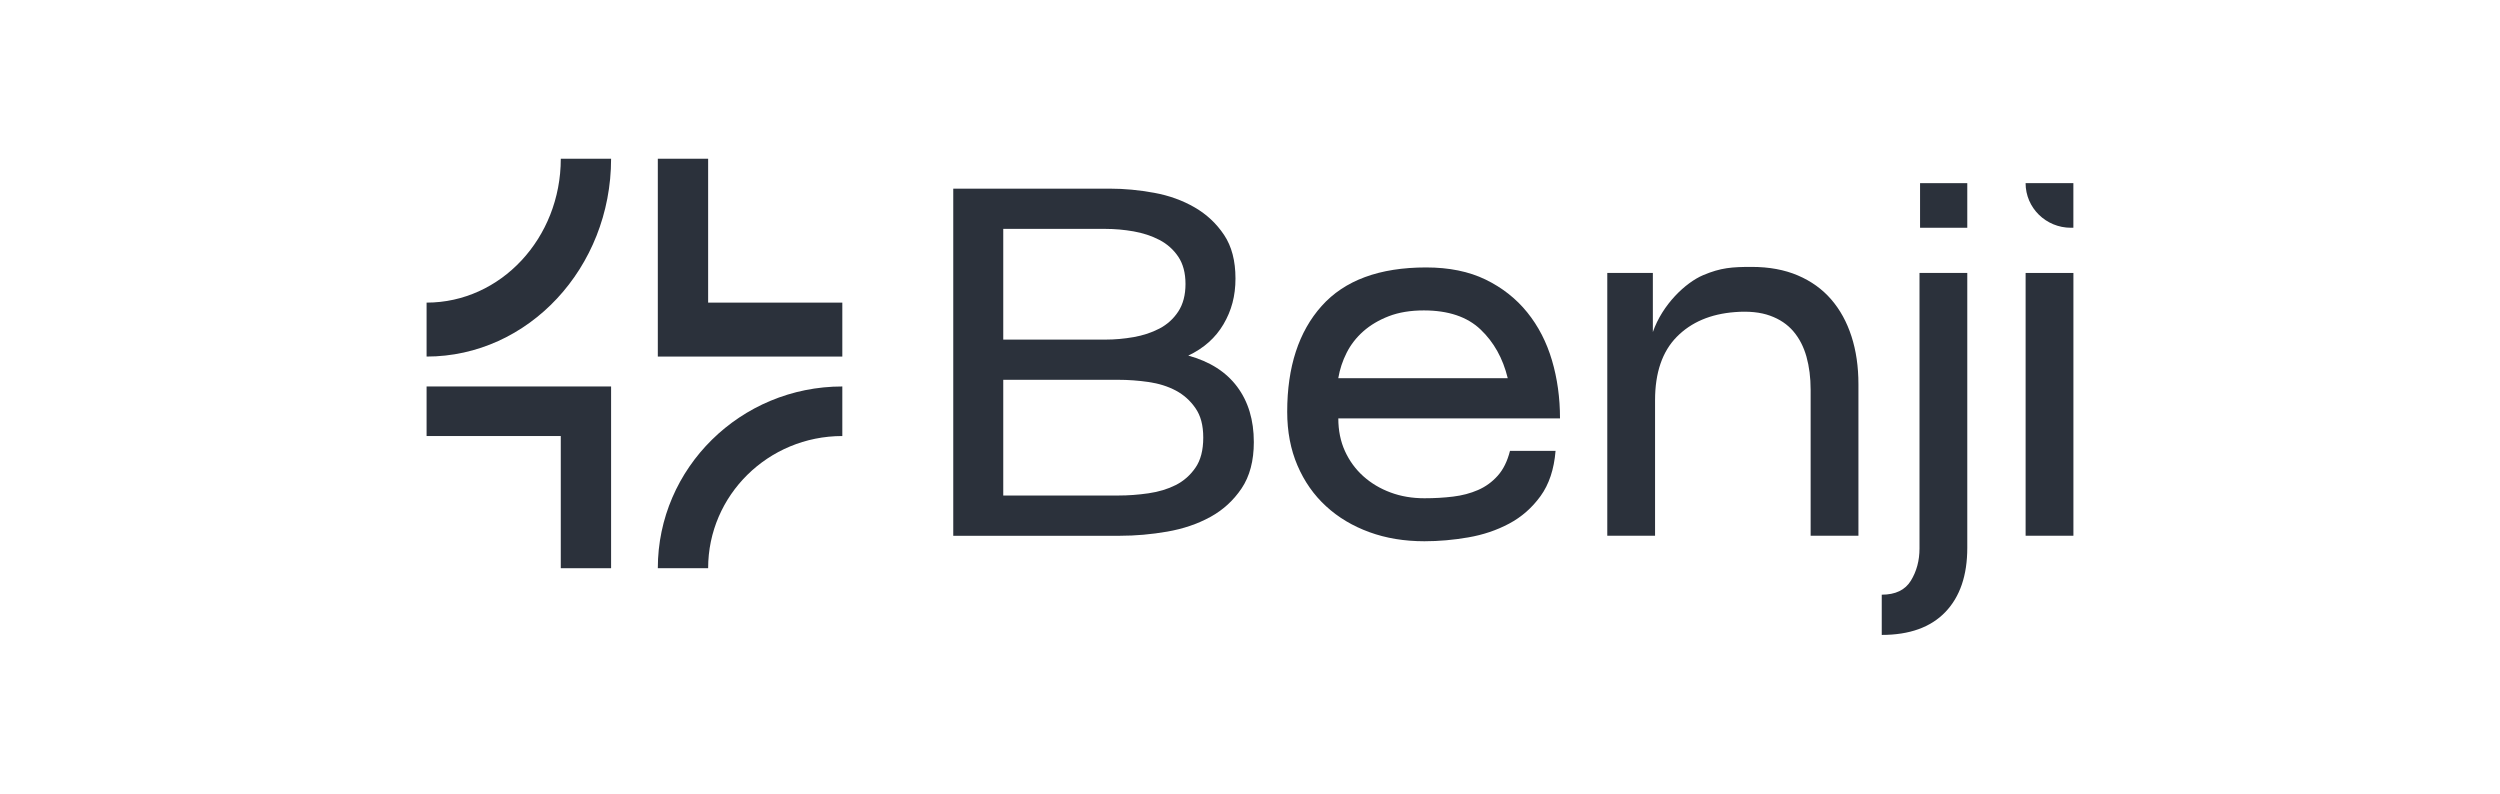 <svg width="126" height="40" viewBox="0 0 126 40" fill="none" xmlns="http://www.w3.org/2000/svg">
<path d="M42.453 17.971H33.154V8H35.69V15.252H42.453V17.971Z" fill="#2B313B"/>
<path d="M30.799 28.638H28.263V21.976H21.5V19.478H30.799V28.638Z" fill="#2B313B"/>
<path d="M35.69 28.638H33.154C33.154 23.587 37.325 19.478 42.453 19.478V21.976C38.718 21.976 35.69 24.959 35.69 28.638Z" fill="#2B313B"/>
<path d="M21.5 17.971V15.252C25.235 15.252 28.264 12.005 28.264 8H30.799C30.799 13.498 26.628 17.971 21.5 17.971Z" fill="#2B313B"/>
<path d="M48.044 27.001V9.508H55.941C56.669 9.508 57.411 9.578 58.167 9.717C58.923 9.855 59.604 10.101 60.211 10.453C60.817 10.804 61.312 11.268 61.694 11.841C62.077 12.415 62.268 13.146 62.268 14.035C62.268 14.924 62.067 15.655 61.666 16.339C61.264 17.024 60.673 17.552 59.888 17.922C60.971 18.218 61.792 18.741 62.353 19.491C62.913 20.241 63.193 21.171 63.193 22.281C63.193 23.226 62.987 24.003 62.577 24.614C62.166 25.225 61.639 25.706 60.995 26.058C60.352 26.41 59.627 26.655 58.826 26.794C58.023 26.933 57.23 27.003 56.446 27.003H48.045L48.044 27.001ZM50.564 17.116H55.717C56.183 17.116 56.655 17.074 57.131 16.991C57.607 16.908 58.041 16.765 58.433 16.561C58.824 16.357 59.142 16.071 59.385 15.701C59.627 15.331 59.749 14.868 59.749 14.313C59.749 13.757 59.627 13.299 59.385 12.938C59.142 12.577 58.824 12.295 58.433 12.091C58.041 11.888 57.607 11.744 57.131 11.661C56.655 11.578 56.183 11.536 55.717 11.536H50.564V17.117V17.116ZM50.564 24.974H56.36C56.864 24.974 57.372 24.937 57.886 24.862C58.399 24.788 58.857 24.649 59.259 24.446C59.66 24.242 59.991 23.951 60.252 23.57C60.514 23.192 60.644 22.686 60.644 22.057C60.644 21.428 60.514 20.951 60.252 20.572C59.991 20.193 59.66 19.896 59.259 19.683C58.857 19.471 58.4 19.327 57.886 19.253C57.372 19.179 56.864 19.142 56.36 19.142H50.564V24.974Z" fill="#2B313B"/>
<path d="M71.789 27.279C70.782 27.279 69.857 27.127 69.017 26.82C68.178 26.515 67.45 26.081 66.834 25.515C66.218 24.951 65.738 24.266 65.392 23.46C65.047 22.654 64.875 21.752 64.875 20.753C64.875 18.495 65.453 16.718 66.611 15.422C67.769 14.127 69.523 13.479 71.876 13.479C73.033 13.479 74.031 13.682 74.871 14.089C75.711 14.497 76.411 15.048 76.972 15.742C77.532 16.436 77.947 17.241 78.218 18.157C78.489 19.073 78.624 20.05 78.624 21.087H67.451C67.451 21.698 67.563 22.248 67.787 22.739C68.011 23.229 68.32 23.65 68.711 24.002C69.103 24.353 69.56 24.627 70.084 24.821C70.606 25.016 71.175 25.112 71.791 25.112C72.295 25.112 72.776 25.085 73.233 25.029C73.691 24.974 74.11 24.863 74.494 24.696C74.876 24.53 75.207 24.288 75.487 23.974C75.767 23.66 75.972 23.244 76.103 22.725H78.4C78.325 23.651 78.073 24.409 77.644 25.002C77.214 25.595 76.688 26.057 76.062 26.39C75.436 26.724 74.751 26.955 74.004 27.084C73.257 27.214 72.52 27.279 71.791 27.279H71.789ZM75.99 19.06C75.747 18.061 75.29 17.241 74.617 16.603C73.945 15.965 72.993 15.645 71.761 15.645C71.089 15.645 70.501 15.742 69.997 15.936C69.493 16.131 69.064 16.386 68.709 16.7C68.354 17.015 68.074 17.376 67.869 17.783C67.663 18.191 67.524 18.616 67.449 19.06H75.99Z" fill="#2B313B"/>
<path d="M81.007 27.001V13.757H83.304V16.735C83.786 15.35 84.944 14.248 85.84 13.867C86.736 13.489 87.298 13.452 88.288 13.452C89.165 13.452 89.94 13.595 90.612 13.882C91.285 14.169 91.844 14.572 92.292 15.09C92.74 15.608 93.08 16.227 93.314 16.95C93.548 17.672 93.665 18.477 93.665 19.366V27.001H91.256V19.643C91.256 19.032 91.185 18.477 91.046 17.978C90.906 17.478 90.686 17.052 90.387 16.701C90.088 16.349 89.696 16.085 89.211 15.91C88.726 15.735 88.138 15.675 87.447 15.729C86.215 15.822 85.234 16.239 84.507 16.979C83.779 17.719 83.415 18.783 83.415 20.172V27.001H81.006H81.007Z" fill="#2B313B"/>
<path d="M94.84 29.972C95.531 29.972 96.02 29.737 96.309 29.265C96.598 28.792 96.743 28.251 96.743 27.641V13.757H99.151V27.612C99.151 29 98.783 30.078 98.046 30.847C97.308 31.615 96.24 32 94.84 32V29.972Z" fill="#2B313B"/>
<path d="M99.151 9.231H96.771V11.479H99.151V9.231Z" fill="#2B313B"/>
<path d="M104.499 9.231H102.09C102.09 10.473 103.112 11.479 104.373 11.479H104.498V9.231H104.499Z" fill="#2B313B"/>
<path d="M104.5 13.757H102.091V27.001H104.5V13.757Z" fill="#2B313B"/>
</svg>
